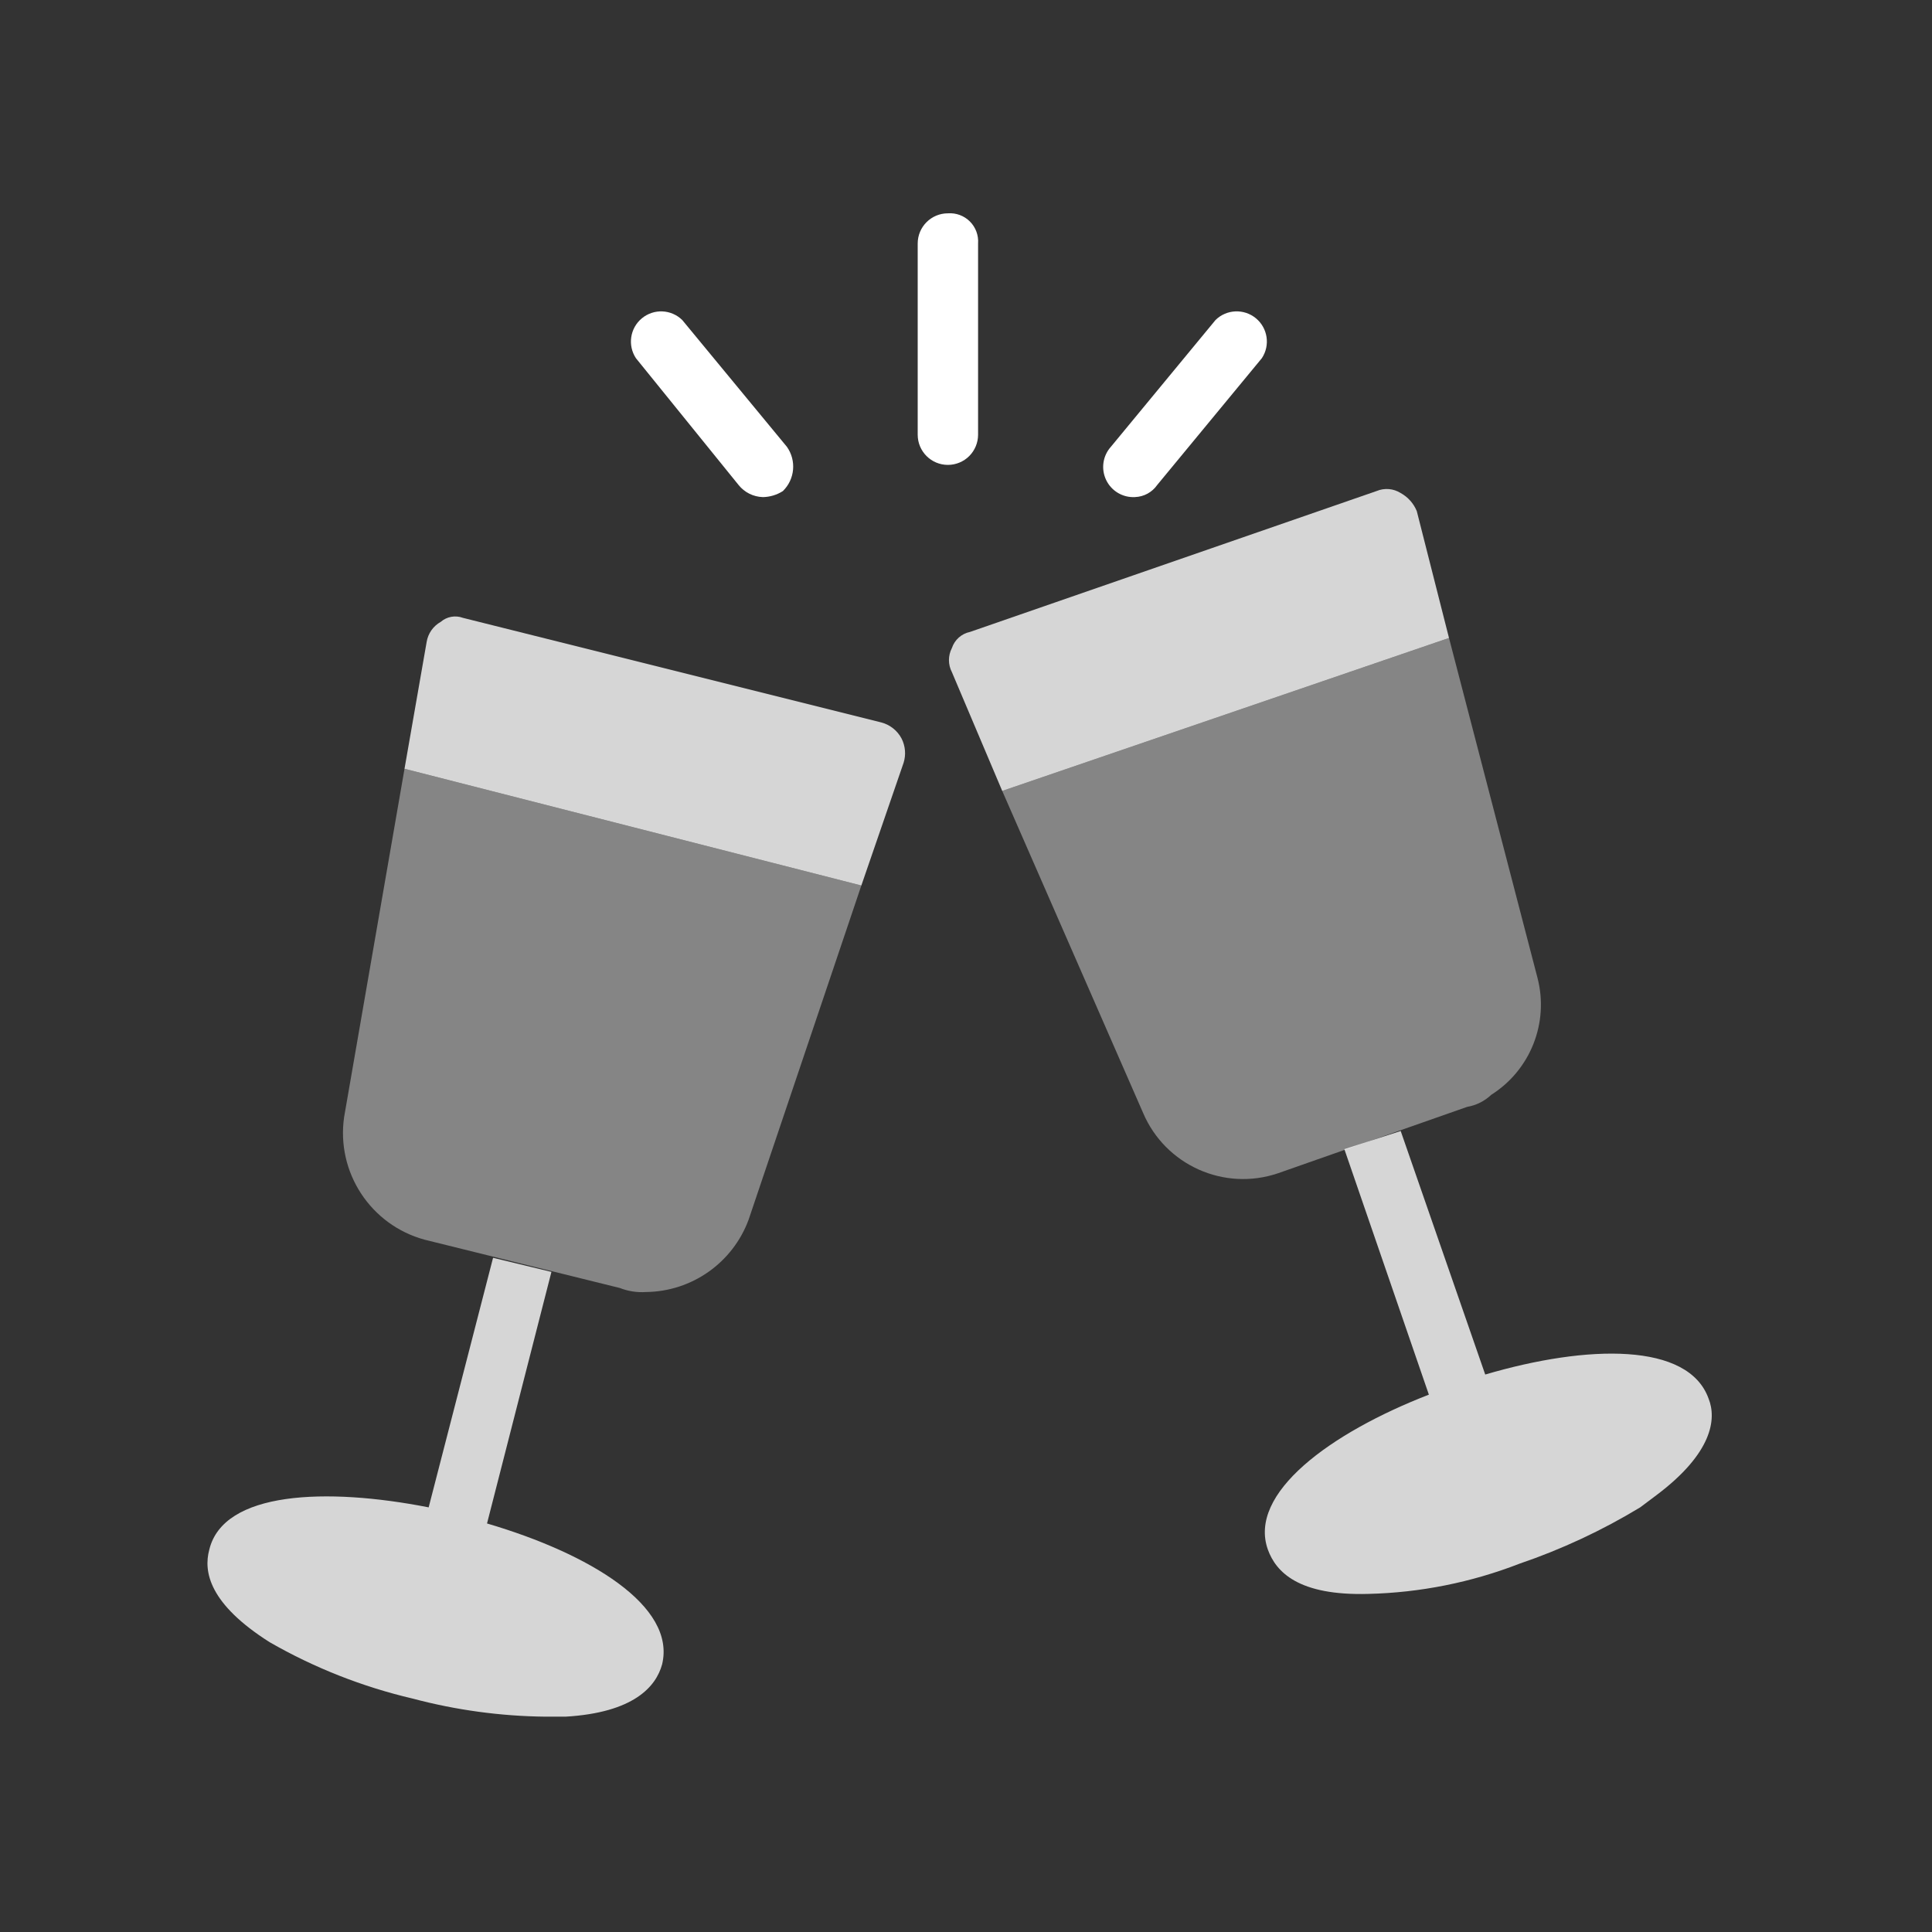 <svg fill="none" height="96" viewBox="0 0 96 96" width="96" xmlns="http://www.w3.org/2000/svg"><rect x="0" y="0" width="96" height="96" fill="#333333" stroke="none"/><g fill="#fff"><path d="m47.1 23.1c-.829 0-1.5-.672-1.5-1.5v-9.5c0-.828.671-1.5 1.5-1.5.406-.03.806.118 1.094.406s.436.688.406 1.094v9.5c0 .398-.158.779-.439 1.061-.281.281-.663.439-1.061.439z"/><path d="m37.9 24.7c-.469-.015-.907-.234-1.2-.6l-5.1-6.3c-.424-.64-.296-1.496.295-1.984.592-.489 1.456-.452 2.005.085l5.2 6.3c.484.683.399 1.616-.2 2.2-.299.191-.645.295-1 .3z"/><path d="m56.4 24.7c-.607.034-1.174-.301-1.436-.849-.263-.548-.17-1.2.236-1.651l5.2-6.3c.548-.537 1.413-.573 2.005-.085.592.489.719 1.345.295 1.984l-5.2 6.3c-.252.362-.659.584-1.1.6z"/><path d="m42.8 44 2.1-6.1c.124-.398.088-.828-.1-1.2-.207-.394-.57-.684-1-.8l-20.8-5.2c-.376-.139-.797-.062-1.1.2-.374.209-.632.577-.7 1l-1.1 6.3z" opacity=".8"/><path d="m24.2 75.7 3.2-12.5-2.9-.7-3.2 12.4c-5.1-1-10.2-.8-10.9 2.1-.3 1.1 0 2.7 3 4.6 2.218 1.274 4.61 2.217 7.1 2.8 2.154.573 4.371.876 6.6.9h1c3.4-.2 4.5-1.5 4.8-2.6.7-2.9-3.6-5.5-8.7-7z" opacity=".8"/><path d="m20.1 38.2-3 17.3c-.401 2.752 1.316 5.37 4 6.1l9.7 2.4c.413.162.857.23 1.3.2 2.282-.026 4.312-1.458 5.1-3.6l5.6-16.6z" opacity=".4"/><path d="m72 31.7-1.6-6.3c-.155-.383-.438-.701-.8-.9-.359-.228-.808-.265-1.2-.1l-20.2 7c-.422.086-.765.391-.9.8-.196.376-.196.824 0 1.2l2.5 5.9z" opacity=".8"/><path d="m73.8 68.3-4.2-12.1-2.8.9 4.2 12.2c-4.9 1.9-9 4.9-8 7.7.4 1.1 1.5 2.3 5 2.2 2.568-.062 5.106-.57 7.5-1.5 2.095-.714 4.107-1.652 6-2.8l.8-.6c2.8-2.1 3-3.8 2.6-4.8-1-2.8-6-2.7-11.1-1.2z" opacity=".8"/><path d="m49.8 39.3 7 16c1.106 2.598 4.026 3.905 6.7 3l9.4-3.3c.451-.076.869-.285 1.2-.6 1.944-1.229 2.873-3.572 2.3-5.8l-4.4-16.9z" opacity=".4"/></g></svg>